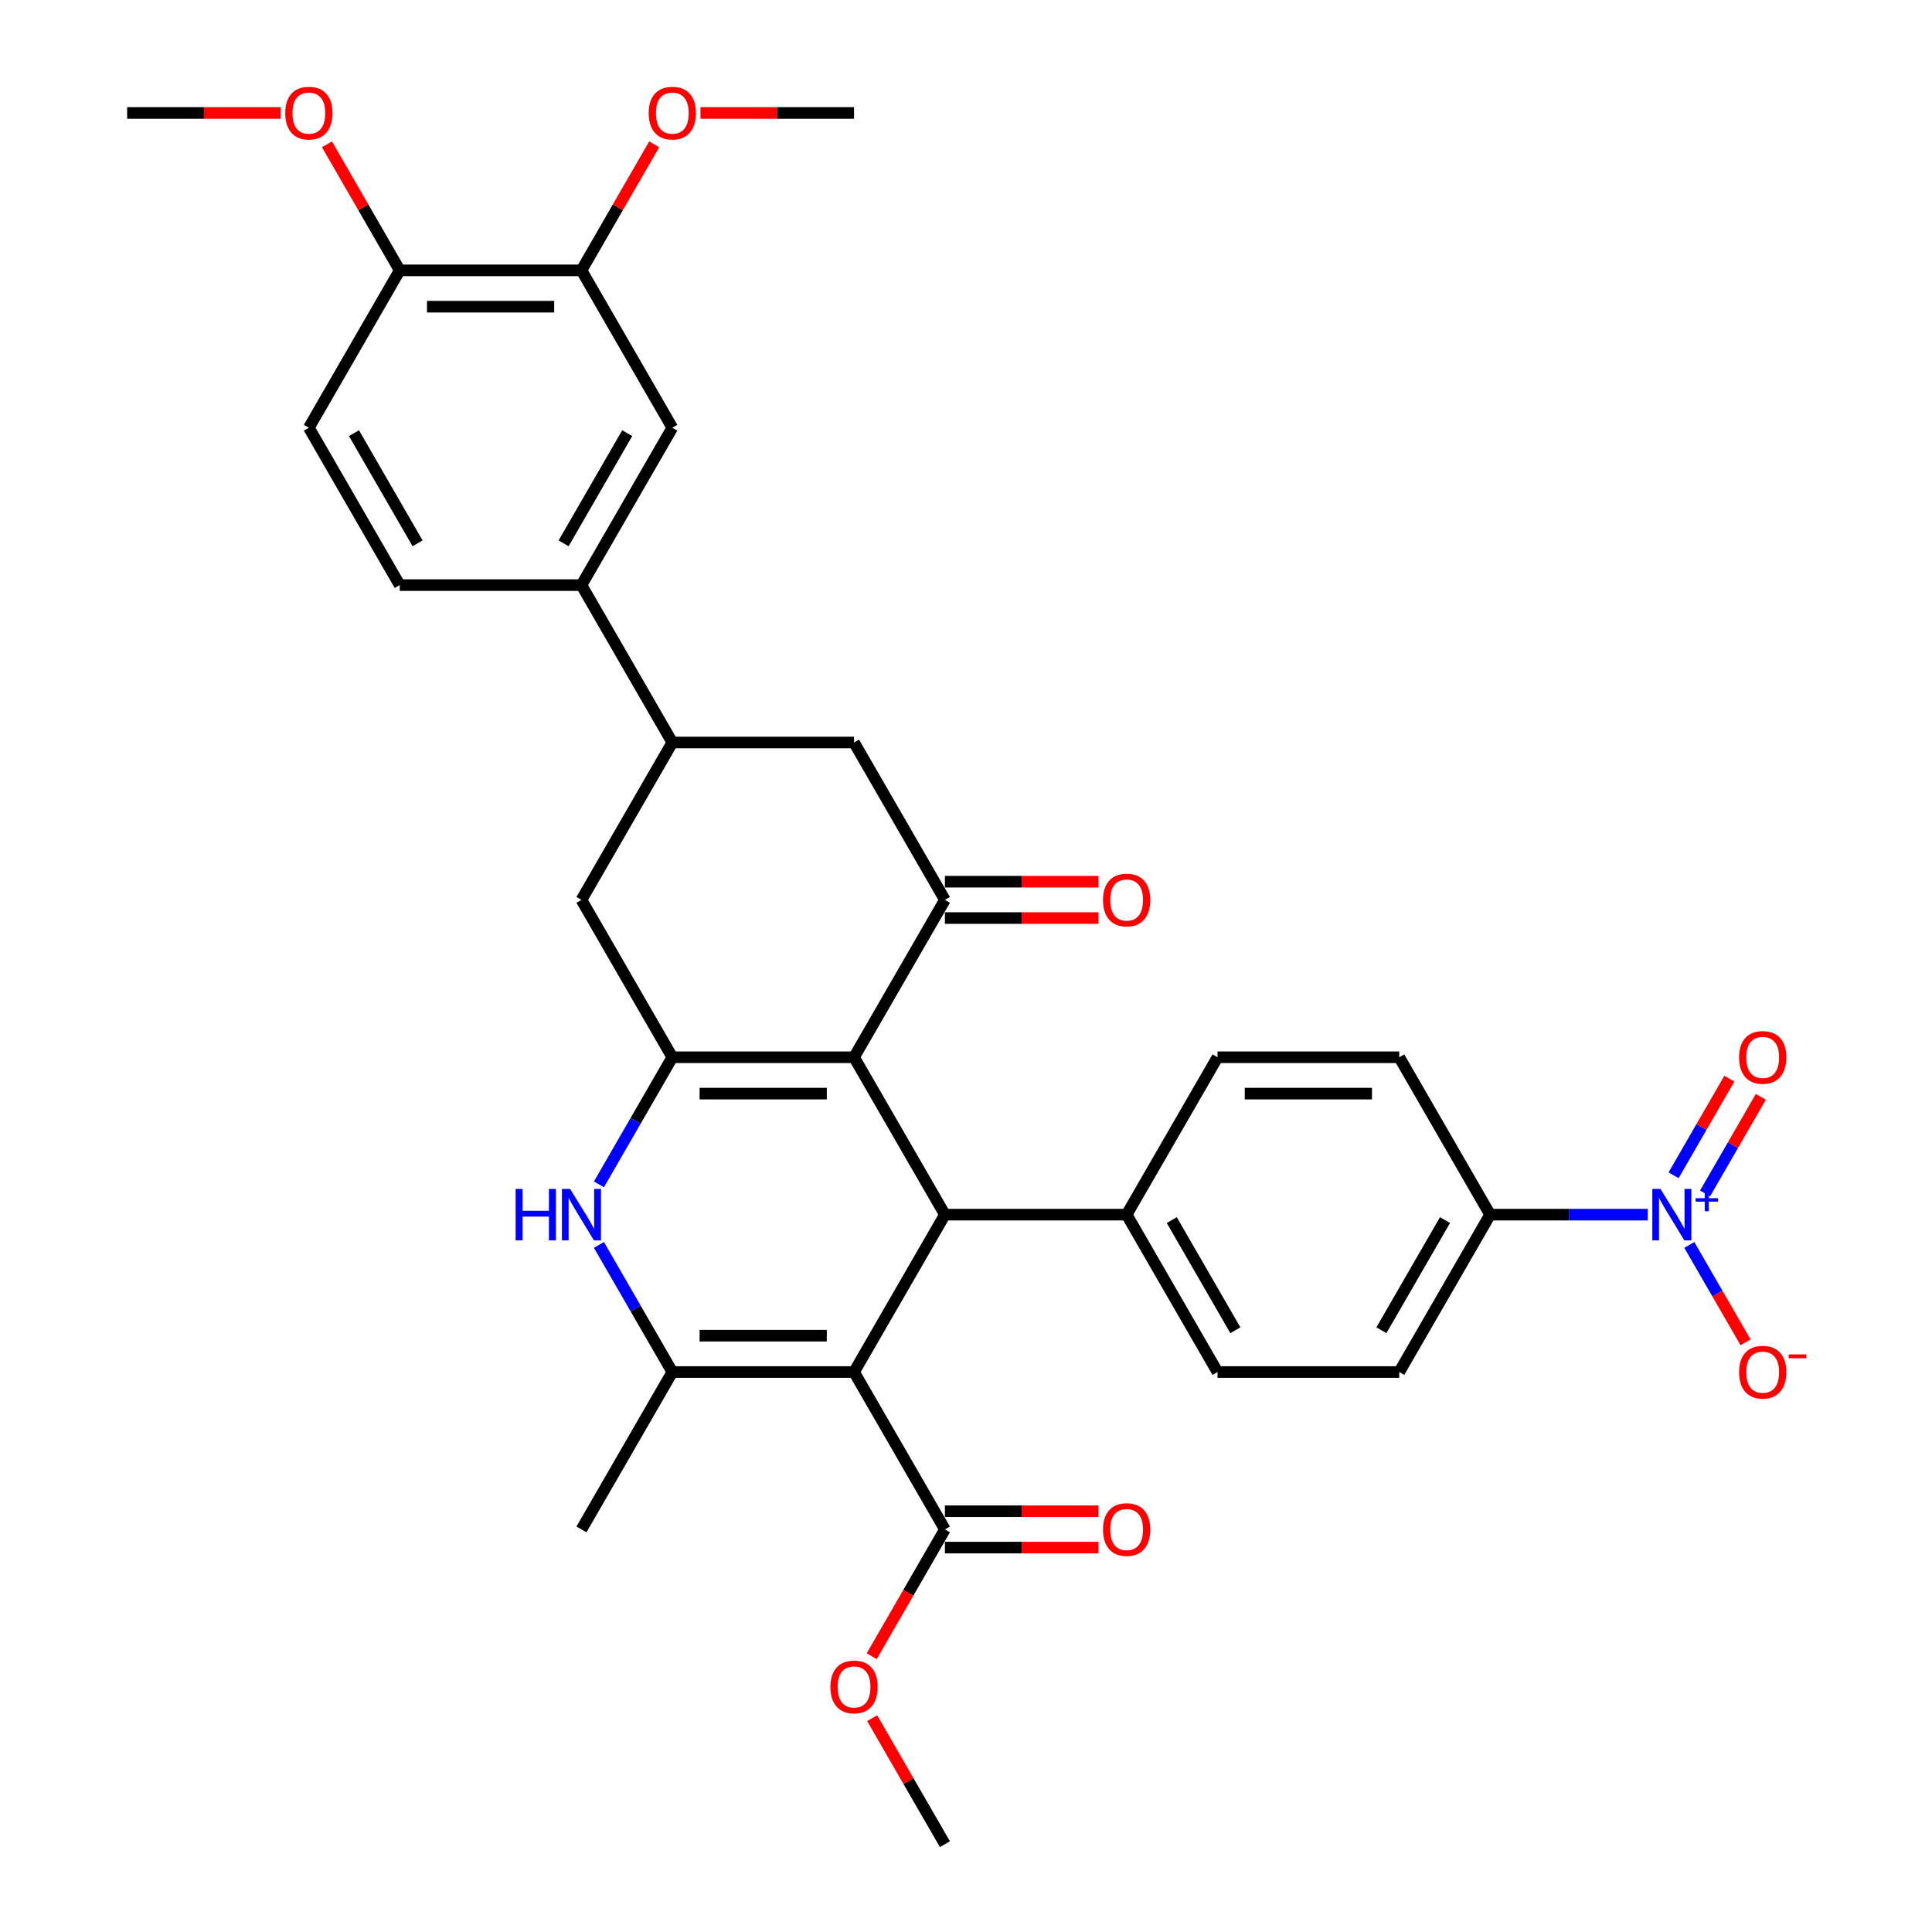 <?xml version='1.0' encoding='iso-8859-1'?>
<svg version='1.1' baseProfile='full'
              xmlns='http://www.w3.org/2000/svg'
                      xmlns:rdkit='http://www.rdkit.org/xml'
                      xmlns:xlink='http://www.w3.org/1999/xlink'
                  xml:space='preserve'
width='1000px' height='1000px' viewBox='0 0 1000 1000'>
<!-- END OF HEADER -->
<rect style='opacity:1.0;fill:#FFFFFF;stroke:none' width='1000' height='1000' x='0' y='0'> </rect>
<path class='bond-2' d='M 442.057,710.161 L 347.994,710.161' style='fill:none;fill-rule:evenodd;stroke:#000000;stroke-width:6px;stroke-linecap:butt;stroke-linejoin:miter;stroke-opacity:1' />
<path class='bond-2' d='M 427.948,691.349 L 362.103,691.349' style='fill:none;fill-rule:evenodd;stroke:#000000;stroke-width:6px;stroke-linecap:butt;stroke-linejoin:miter;stroke-opacity:1' />
<path class='bond-3' d='M 442.057,710.161 L 489.089,628.7' style='fill:none;fill-rule:evenodd;stroke:#000000;stroke-width:6px;stroke-linecap:butt;stroke-linejoin:miter;stroke-opacity:1' />
<path class='bond-7' d='M 442.057,710.161 L 489.089,791.623' style='fill:none;fill-rule:evenodd;stroke:#000000;stroke-width:6px;stroke-linecap:butt;stroke-linejoin:miter;stroke-opacity:1' />
<path class='bond-0' d='M 442.057,547.238 L 489.089,628.7' style='fill:none;fill-rule:evenodd;stroke:#000000;stroke-width:6px;stroke-linecap:butt;stroke-linejoin:miter;stroke-opacity:1' />
<path class='bond-1' d='M 442.057,547.238 L 347.994,547.238' style='fill:none;fill-rule:evenodd;stroke:#000000;stroke-width:6px;stroke-linecap:butt;stroke-linejoin:miter;stroke-opacity:1' />
<path class='bond-1' d='M 427.948,566.051 L 362.103,566.051' style='fill:none;fill-rule:evenodd;stroke:#000000;stroke-width:6px;stroke-linecap:butt;stroke-linejoin:miter;stroke-opacity:1' />
<path class='bond-5' d='M 442.057,547.238 L 489.089,465.777' style='fill:none;fill-rule:evenodd;stroke:#000000;stroke-width:6px;stroke-linecap:butt;stroke-linejoin:miter;stroke-opacity:1' />
<path class='bond-9' d='M 347.994,547.238 L 300.962,465.777' style='fill:none;fill-rule:evenodd;stroke:#000000;stroke-width:6px;stroke-linecap:butt;stroke-linejoin:miter;stroke-opacity:1' />
<path class='bond-34' d='M 347.994,547.238 L 329.002,580.134' style='fill:none;fill-rule:evenodd;stroke:#000000;stroke-width:6px;stroke-linecap:butt;stroke-linejoin:miter;stroke-opacity:1' />
<path class='bond-34' d='M 329.002,580.134 L 310.01,613.029' style='fill:none;fill-rule:evenodd;stroke:#0000FF;stroke-width:6px;stroke-linecap:butt;stroke-linejoin:miter;stroke-opacity:1' />
<path class='bond-4' d='M 347.994,710.161 L 329.002,677.266' style='fill:none;fill-rule:evenodd;stroke:#000000;stroke-width:6px;stroke-linecap:butt;stroke-linejoin:miter;stroke-opacity:1' />
<path class='bond-4' d='M 329.002,677.266 L 310.01,644.371' style='fill:none;fill-rule:evenodd;stroke:#0000FF;stroke-width:6px;stroke-linecap:butt;stroke-linejoin:miter;stroke-opacity:1' />
<path class='bond-28' d='M 347.994,710.161 L 300.962,791.623' style='fill:none;fill-rule:evenodd;stroke:#000000;stroke-width:6px;stroke-linecap:butt;stroke-linejoin:miter;stroke-opacity:1' />
<path class='bond-13' d='M 489.089,628.7 L 583.153,628.7' style='fill:none;fill-rule:evenodd;stroke:#000000;stroke-width:6px;stroke-linecap:butt;stroke-linejoin:miter;stroke-opacity:1' />
<path class='bond-10' d='M 489.089,465.777 L 442.057,384.316' style='fill:none;fill-rule:evenodd;stroke:#000000;stroke-width:6px;stroke-linecap:butt;stroke-linejoin:miter;stroke-opacity:1' />
<path class='bond-18' d='M 489.089,475.183 L 528.831,475.183' style='fill:none;fill-rule:evenodd;stroke:#000000;stroke-width:6px;stroke-linecap:butt;stroke-linejoin:miter;stroke-opacity:1' />
<path class='bond-18' d='M 528.831,475.183 L 568.573,475.183' style='fill:none;fill-rule:evenodd;stroke:#FF0000;stroke-width:6px;stroke-linecap:butt;stroke-linejoin:miter;stroke-opacity:1' />
<path class='bond-18' d='M 489.089,456.371 L 528.831,456.371' style='fill:none;fill-rule:evenodd;stroke:#000000;stroke-width:6px;stroke-linecap:butt;stroke-linejoin:miter;stroke-opacity:1' />
<path class='bond-18' d='M 528.831,456.371 L 568.573,456.371' style='fill:none;fill-rule:evenodd;stroke:#FF0000;stroke-width:6px;stroke-linecap:butt;stroke-linejoin:miter;stroke-opacity:1' />
<path class='bond-6' d='M 852.889,628.7 L 812.084,628.7' style='fill:none;fill-rule:evenodd;stroke:#0000FF;stroke-width:6px;stroke-linecap:butt;stroke-linejoin:miter;stroke-opacity:1' />
<path class='bond-6' d='M 812.084,628.7 L 771.28,628.7' style='fill:none;fill-rule:evenodd;stroke:#000000;stroke-width:6px;stroke-linecap:butt;stroke-linejoin:miter;stroke-opacity:1' />
<path class='bond-16' d='M 874.391,644.371 L 888.946,669.582' style='fill:none;fill-rule:evenodd;stroke:#0000FF;stroke-width:6px;stroke-linecap:butt;stroke-linejoin:miter;stroke-opacity:1' />
<path class='bond-16' d='M 888.946,669.582 L 903.502,694.792' style='fill:none;fill-rule:evenodd;stroke:#FF0000;stroke-width:6px;stroke-linecap:butt;stroke-linejoin:miter;stroke-opacity:1' />
<path class='bond-17' d='M 882.537,617.732 L 896.973,592.728' style='fill:none;fill-rule:evenodd;stroke:#0000FF;stroke-width:6px;stroke-linecap:butt;stroke-linejoin:miter;stroke-opacity:1' />
<path class='bond-17' d='M 896.973,592.728 L 911.409,567.725' style='fill:none;fill-rule:evenodd;stroke:#FF0000;stroke-width:6px;stroke-linecap:butt;stroke-linejoin:miter;stroke-opacity:1' />
<path class='bond-17' d='M 866.245,608.326 L 880.681,583.322' style='fill:none;fill-rule:evenodd;stroke:#0000FF;stroke-width:6px;stroke-linecap:butt;stroke-linejoin:miter;stroke-opacity:1' />
<path class='bond-17' d='M 880.681,583.322 L 895.116,558.318' style='fill:none;fill-rule:evenodd;stroke:#FF0000;stroke-width:6px;stroke-linecap:butt;stroke-linejoin:miter;stroke-opacity:1' />
<path class='bond-20' d='M 489.089,801.029 L 528.831,801.029' style='fill:none;fill-rule:evenodd;stroke:#000000;stroke-width:6px;stroke-linecap:butt;stroke-linejoin:miter;stroke-opacity:1' />
<path class='bond-20' d='M 528.831,801.029 L 568.573,801.029' style='fill:none;fill-rule:evenodd;stroke:#FF0000;stroke-width:6px;stroke-linecap:butt;stroke-linejoin:miter;stroke-opacity:1' />
<path class='bond-20' d='M 489.089,782.216 L 528.831,782.216' style='fill:none;fill-rule:evenodd;stroke:#000000;stroke-width:6px;stroke-linecap:butt;stroke-linejoin:miter;stroke-opacity:1' />
<path class='bond-20' d='M 528.831,782.216 L 568.573,782.216' style='fill:none;fill-rule:evenodd;stroke:#FF0000;stroke-width:6px;stroke-linecap:butt;stroke-linejoin:miter;stroke-opacity:1' />
<path class='bond-27' d='M 489.089,791.623 L 470.141,824.443' style='fill:none;fill-rule:evenodd;stroke:#000000;stroke-width:6px;stroke-linecap:butt;stroke-linejoin:miter;stroke-opacity:1' />
<path class='bond-27' d='M 470.141,824.443 L 451.192,857.263' style='fill:none;fill-rule:evenodd;stroke:#FF0000;stroke-width:6px;stroke-linecap:butt;stroke-linejoin:miter;stroke-opacity:1' />
<path class='bond-8' d='M 347.994,384.316 L 442.057,384.316' style='fill:none;fill-rule:evenodd;stroke:#000000;stroke-width:6px;stroke-linecap:butt;stroke-linejoin:miter;stroke-opacity:1' />
<path class='bond-11' d='M 347.994,384.316 L 300.962,302.854' style='fill:none;fill-rule:evenodd;stroke:#000000;stroke-width:6px;stroke-linecap:butt;stroke-linejoin:miter;stroke-opacity:1' />
<path class='bond-36' d='M 347.994,384.316 L 300.962,465.777' style='fill:none;fill-rule:evenodd;stroke:#000000;stroke-width:6px;stroke-linecap:butt;stroke-linejoin:miter;stroke-opacity:1' />
<path class='bond-14' d='M 300.962,302.854 L 347.994,221.393' style='fill:none;fill-rule:evenodd;stroke:#000000;stroke-width:6px;stroke-linecap:butt;stroke-linejoin:miter;stroke-opacity:1' />
<path class='bond-14' d='M 291.725,281.229 L 324.647,224.206' style='fill:none;fill-rule:evenodd;stroke:#000000;stroke-width:6px;stroke-linecap:butt;stroke-linejoin:miter;stroke-opacity:1' />
<path class='bond-21' d='M 300.962,302.854 L 206.899,302.854' style='fill:none;fill-rule:evenodd;stroke:#000000;stroke-width:6px;stroke-linecap:butt;stroke-linejoin:miter;stroke-opacity:1' />
<path class='bond-12' d='M 771.28,628.7 L 724.248,710.161' style='fill:none;fill-rule:evenodd;stroke:#000000;stroke-width:6px;stroke-linecap:butt;stroke-linejoin:miter;stroke-opacity:1' />
<path class='bond-12' d='M 747.933,631.513 L 715.01,688.536' style='fill:none;fill-rule:evenodd;stroke:#000000;stroke-width:6px;stroke-linecap:butt;stroke-linejoin:miter;stroke-opacity:1' />
<path class='bond-35' d='M 771.28,628.7 L 724.248,547.238' style='fill:none;fill-rule:evenodd;stroke:#000000;stroke-width:6px;stroke-linecap:butt;stroke-linejoin:miter;stroke-opacity:1' />
<path class='bond-24' d='M 583.153,628.7 L 630.184,547.238' style='fill:none;fill-rule:evenodd;stroke:#000000;stroke-width:6px;stroke-linecap:butt;stroke-linejoin:miter;stroke-opacity:1' />
<path class='bond-25' d='M 583.153,628.7 L 630.184,710.161' style='fill:none;fill-rule:evenodd;stroke:#000000;stroke-width:6px;stroke-linecap:butt;stroke-linejoin:miter;stroke-opacity:1' />
<path class='bond-25' d='M 606.5,631.513 L 639.422,688.536' style='fill:none;fill-rule:evenodd;stroke:#000000;stroke-width:6px;stroke-linecap:butt;stroke-linejoin:miter;stroke-opacity:1' />
<path class='bond-15' d='M 347.994,221.393 L 300.962,139.931' style='fill:none;fill-rule:evenodd;stroke:#000000;stroke-width:6px;stroke-linecap:butt;stroke-linejoin:miter;stroke-opacity:1' />
<path class='bond-29' d='M 300.962,139.931 L 319.791,107.318' style='fill:none;fill-rule:evenodd;stroke:#000000;stroke-width:6px;stroke-linecap:butt;stroke-linejoin:miter;stroke-opacity:1' />
<path class='bond-29' d='M 319.791,107.318 L 338.62,74.706' style='fill:none;fill-rule:evenodd;stroke:#FF0000;stroke-width:6px;stroke-linecap:butt;stroke-linejoin:miter;stroke-opacity:1' />
<path class='bond-37' d='M 300.962,139.931 L 206.899,139.931' style='fill:none;fill-rule:evenodd;stroke:#000000;stroke-width:6px;stroke-linecap:butt;stroke-linejoin:miter;stroke-opacity:1' />
<path class='bond-37' d='M 286.853,158.744 L 221.008,158.744' style='fill:none;fill-rule:evenodd;stroke:#000000;stroke-width:6px;stroke-linecap:butt;stroke-linejoin:miter;stroke-opacity:1' />
<path class='bond-19' d='M 206.899,139.931 L 159.867,221.393' style='fill:none;fill-rule:evenodd;stroke:#000000;stroke-width:6px;stroke-linecap:butt;stroke-linejoin:miter;stroke-opacity:1' />
<path class='bond-30' d='M 206.899,139.931 L 188.069,107.318' style='fill:none;fill-rule:evenodd;stroke:#000000;stroke-width:6px;stroke-linecap:butt;stroke-linejoin:miter;stroke-opacity:1' />
<path class='bond-30' d='M 188.069,107.318 L 169.24,74.706' style='fill:none;fill-rule:evenodd;stroke:#FF0000;stroke-width:6px;stroke-linecap:butt;stroke-linejoin:miter;stroke-opacity:1' />
<path class='bond-26' d='M 206.899,302.854 L 159.867,221.393' style='fill:none;fill-rule:evenodd;stroke:#000000;stroke-width:6px;stroke-linecap:butt;stroke-linejoin:miter;stroke-opacity:1' />
<path class='bond-26' d='M 216.136,281.229 L 183.214,224.206' style='fill:none;fill-rule:evenodd;stroke:#000000;stroke-width:6px;stroke-linecap:butt;stroke-linejoin:miter;stroke-opacity:1' />
<path class='bond-22' d='M 724.248,547.238 L 630.184,547.238' style='fill:none;fill-rule:evenodd;stroke:#000000;stroke-width:6px;stroke-linecap:butt;stroke-linejoin:miter;stroke-opacity:1' />
<path class='bond-22' d='M 710.138,566.051 L 644.294,566.051' style='fill:none;fill-rule:evenodd;stroke:#000000;stroke-width:6px;stroke-linecap:butt;stroke-linejoin:miter;stroke-opacity:1' />
<path class='bond-23' d='M 724.248,710.161 L 630.184,710.161' style='fill:none;fill-rule:evenodd;stroke:#000000;stroke-width:6px;stroke-linecap:butt;stroke-linejoin:miter;stroke-opacity:1' />
<path class='bond-31' d='M 451.431,889.319 L 470.26,921.932' style='fill:none;fill-rule:evenodd;stroke:#FF0000;stroke-width:6px;stroke-linecap:butt;stroke-linejoin:miter;stroke-opacity:1' />
<path class='bond-31' d='M 470.26,921.932 L 489.089,954.545' style='fill:none;fill-rule:evenodd;stroke:#000000;stroke-width:6px;stroke-linecap:butt;stroke-linejoin:miter;stroke-opacity:1' />
<path class='bond-32' d='M 362.574,58.47 L 402.316,58.47' style='fill:none;fill-rule:evenodd;stroke:#FF0000;stroke-width:6px;stroke-linecap:butt;stroke-linejoin:miter;stroke-opacity:1' />
<path class='bond-32' d='M 402.316,58.47 L 442.057,58.47' style='fill:none;fill-rule:evenodd;stroke:#000000;stroke-width:6px;stroke-linecap:butt;stroke-linejoin:miter;stroke-opacity:1' />
<path class='bond-33' d='M 145.287,58.47 L 105.545,58.47' style='fill:none;fill-rule:evenodd;stroke:#FF0000;stroke-width:6px;stroke-linecap:butt;stroke-linejoin:miter;stroke-opacity:1' />
<path class='bond-33' d='M 105.545,58.47 L 65.803,58.47' style='fill:none;fill-rule:evenodd;stroke:#000000;stroke-width:6px;stroke-linecap:butt;stroke-linejoin:miter;stroke-opacity:1' />
<path  class='atom-5' d='M 266.892 615.38
L 270.504 615.38
L 270.504 626.706
L 284.125 626.706
L 284.125 615.38
L 287.737 615.38
L 287.737 642.019
L 284.125 642.019
L 284.125 629.716
L 270.504 629.716
L 270.504 642.019
L 266.892 642.019
L 266.892 615.38
' fill='#0000FF'/>
<path  class='atom-5' d='M 295.074 615.38
L 303.803 629.49
Q 304.668 630.882, 306.06 633.403
Q 307.452 635.924, 307.528 636.074
L 307.528 615.38
L 311.065 615.38
L 311.065 642.019
L 307.415 642.019
L 298.046 626.593
Q 296.955 624.787, 295.789 622.717
Q 294.66 620.648, 294.321 620.008
L 294.321 642.019
L 290.86 642.019
L 290.86 615.38
L 295.074 615.38
' fill='#0000FF'/>
<path  class='atom-7' d='M 859.455 615.38
L 868.184 629.49
Q 869.049 630.882, 870.441 633.403
Q 871.834 635.924, 871.909 636.074
L 871.909 615.38
L 875.446 615.38
L 875.446 642.019
L 871.796 642.019
L 862.427 626.593
Q 861.336 624.787, 860.17 622.717
Q 859.041 620.648, 858.702 620.008
L 858.702 642.019
L 855.241 642.019
L 855.241 615.38
L 859.455 615.38
' fill='#0000FF'/>
<path  class='atom-7' d='M 877.681 620.182
L 882.374 620.182
L 882.374 615.241
L 884.46 615.241
L 884.46 620.182
L 889.277 620.182
L 889.277 621.97
L 884.46 621.97
L 884.46 626.937
L 882.374 626.937
L 882.374 621.97
L 877.681 621.97
L 877.681 620.182
' fill='#0000FF'/>
<path  class='atom-17' d='M 900.147 710.237
Q 900.147 703.84, 903.307 700.266
Q 906.468 696.691, 912.375 696.691
Q 918.282 696.691, 921.443 700.266
Q 924.603 703.84, 924.603 710.237
Q 924.603 716.708, 921.405 720.395
Q 918.207 724.045, 912.375 724.045
Q 906.505 724.045, 903.307 720.395
Q 900.147 716.746, 900.147 710.237
M 912.375 721.035
Q 916.438 721.035, 918.621 718.326
Q 920.841 715.579, 920.841 710.237
Q 920.841 705.007, 918.621 702.373
Q 916.438 699.701, 912.375 699.701
Q 908.311 699.701, 906.092 702.335
Q 903.909 704.969, 903.909 710.237
Q 903.909 715.617, 906.092 718.326
Q 908.311 721.035, 912.375 721.035
' fill='#FF0000'/>
<path  class='atom-17' d='M 925.845 701.039
L 934.958 701.039
L 934.958 703.026
L 925.845 703.026
L 925.845 701.039
' fill='#FF0000'/>
<path  class='atom-18' d='M 900.147 547.314
Q 900.147 540.917, 903.307 537.343
Q 906.468 533.769, 912.375 533.769
Q 918.282 533.769, 921.443 537.343
Q 924.603 540.917, 924.603 547.314
Q 924.603 553.785, 921.405 557.473
Q 918.207 561.122, 912.375 561.122
Q 906.505 561.122, 903.307 557.473
Q 900.147 553.823, 900.147 547.314
M 912.375 558.112
Q 916.438 558.112, 918.621 555.403
Q 920.841 552.657, 920.841 547.314
Q 920.841 542.084, 918.621 539.45
Q 916.438 536.779, 912.375 536.779
Q 908.311 536.779, 906.092 539.412
Q 903.909 542.046, 903.909 547.314
Q 903.909 552.694, 906.092 555.403
Q 908.311 558.112, 912.375 558.112
' fill='#FF0000'/>
<path  class='atom-19' d='M 570.924 465.852
Q 570.924 459.456, 574.085 455.882
Q 577.245 452.307, 583.153 452.307
Q 589.06 452.307, 592.22 455.882
Q 595.381 459.456, 595.381 465.852
Q 595.381 472.324, 592.183 476.011
Q 588.985 479.661, 583.153 479.661
Q 577.283 479.661, 574.085 476.011
Q 570.924 472.362, 570.924 465.852
M 583.153 476.651
Q 587.216 476.651, 589.398 473.942
Q 591.618 471.195, 591.618 465.852
Q 591.618 460.622, 589.398 457.989
Q 587.216 455.317, 583.153 455.317
Q 579.089 455.317, 576.869 457.951
Q 574.687 460.585, 574.687 465.852
Q 574.687 471.233, 576.869 473.942
Q 579.089 476.651, 583.153 476.651
' fill='#FF0000'/>
<path  class='atom-21' d='M 570.924 791.698
Q 570.924 785.302, 574.085 781.727
Q 577.245 778.153, 583.153 778.153
Q 589.06 778.153, 592.22 781.727
Q 595.381 785.302, 595.381 791.698
Q 595.381 798.169, 592.183 801.857
Q 588.985 805.506, 583.153 805.506
Q 577.283 805.506, 574.085 801.857
Q 570.924 798.207, 570.924 791.698
M 583.153 802.496
Q 587.216 802.496, 589.398 799.787
Q 591.618 797.041, 591.618 791.698
Q 591.618 786.468, 589.398 783.834
Q 587.216 781.163, 583.153 781.163
Q 579.089 781.163, 576.869 783.797
Q 574.687 786.43, 574.687 791.698
Q 574.687 797.078, 576.869 799.787
Q 579.089 802.496, 583.153 802.496
' fill='#FF0000'/>
<path  class='atom-28' d='M 429.829 873.159
Q 429.829 866.763, 432.99 863.189
Q 436.15 859.614, 442.057 859.614
Q 447.965 859.614, 451.125 863.189
Q 454.286 866.763, 454.286 873.159
Q 454.286 879.631, 451.087 883.318
Q 447.889 886.968, 442.057 886.968
Q 436.188 886.968, 432.99 883.318
Q 429.829 879.669, 429.829 873.159
M 442.057 883.958
Q 446.121 883.958, 448.303 881.249
Q 450.523 878.502, 450.523 873.159
Q 450.523 867.929, 448.303 865.296
Q 446.121 862.624, 442.057 862.624
Q 437.994 862.624, 435.774 865.258
Q 433.592 867.892, 433.592 873.159
Q 433.592 878.54, 435.774 881.249
Q 437.994 883.958, 442.057 883.958
' fill='#FF0000'/>
<path  class='atom-30' d='M 335.766 58.545
Q 335.766 52.149, 338.926 48.575
Q 342.087 45, 347.994 45
Q 353.901 45, 357.062 48.575
Q 360.222 52.149, 360.222 58.545
Q 360.222 65.017, 357.024 68.704
Q 353.826 72.354, 347.994 72.354
Q 342.124 72.354, 338.926 68.704
Q 335.766 65.055, 335.766 58.545
M 347.994 69.344
Q 352.057 69.344, 354.24 66.635
Q 356.46 63.888, 356.46 58.545
Q 356.46 53.315, 354.24 50.682
Q 352.057 48.01, 347.994 48.01
Q 343.93 48.01, 341.71 50.644
Q 339.528 53.278, 339.528 58.545
Q 339.528 63.926, 341.71 66.635
Q 343.93 69.344, 347.994 69.344
' fill='#FF0000'/>
<path  class='atom-31' d='M 147.639 58.545
Q 147.639 52.149, 150.799 48.575
Q 153.96 45, 159.867 45
Q 165.774 45, 168.935 48.575
Q 172.095 52.149, 172.095 58.545
Q 172.095 65.017, 168.897 68.704
Q 165.699 72.354, 159.867 72.354
Q 153.997 72.354, 150.799 68.704
Q 147.639 65.055, 147.639 58.545
M 159.867 69.344
Q 163.93 69.344, 166.113 66.635
Q 168.333 63.888, 168.333 58.545
Q 168.333 53.315, 166.113 50.682
Q 163.93 48.01, 159.867 48.01
Q 155.803 48.01, 153.583 50.644
Q 151.401 53.278, 151.401 58.545
Q 151.401 63.926, 153.583 66.635
Q 155.803 69.344, 159.867 69.344
' fill='#FF0000'/>
</svg>
